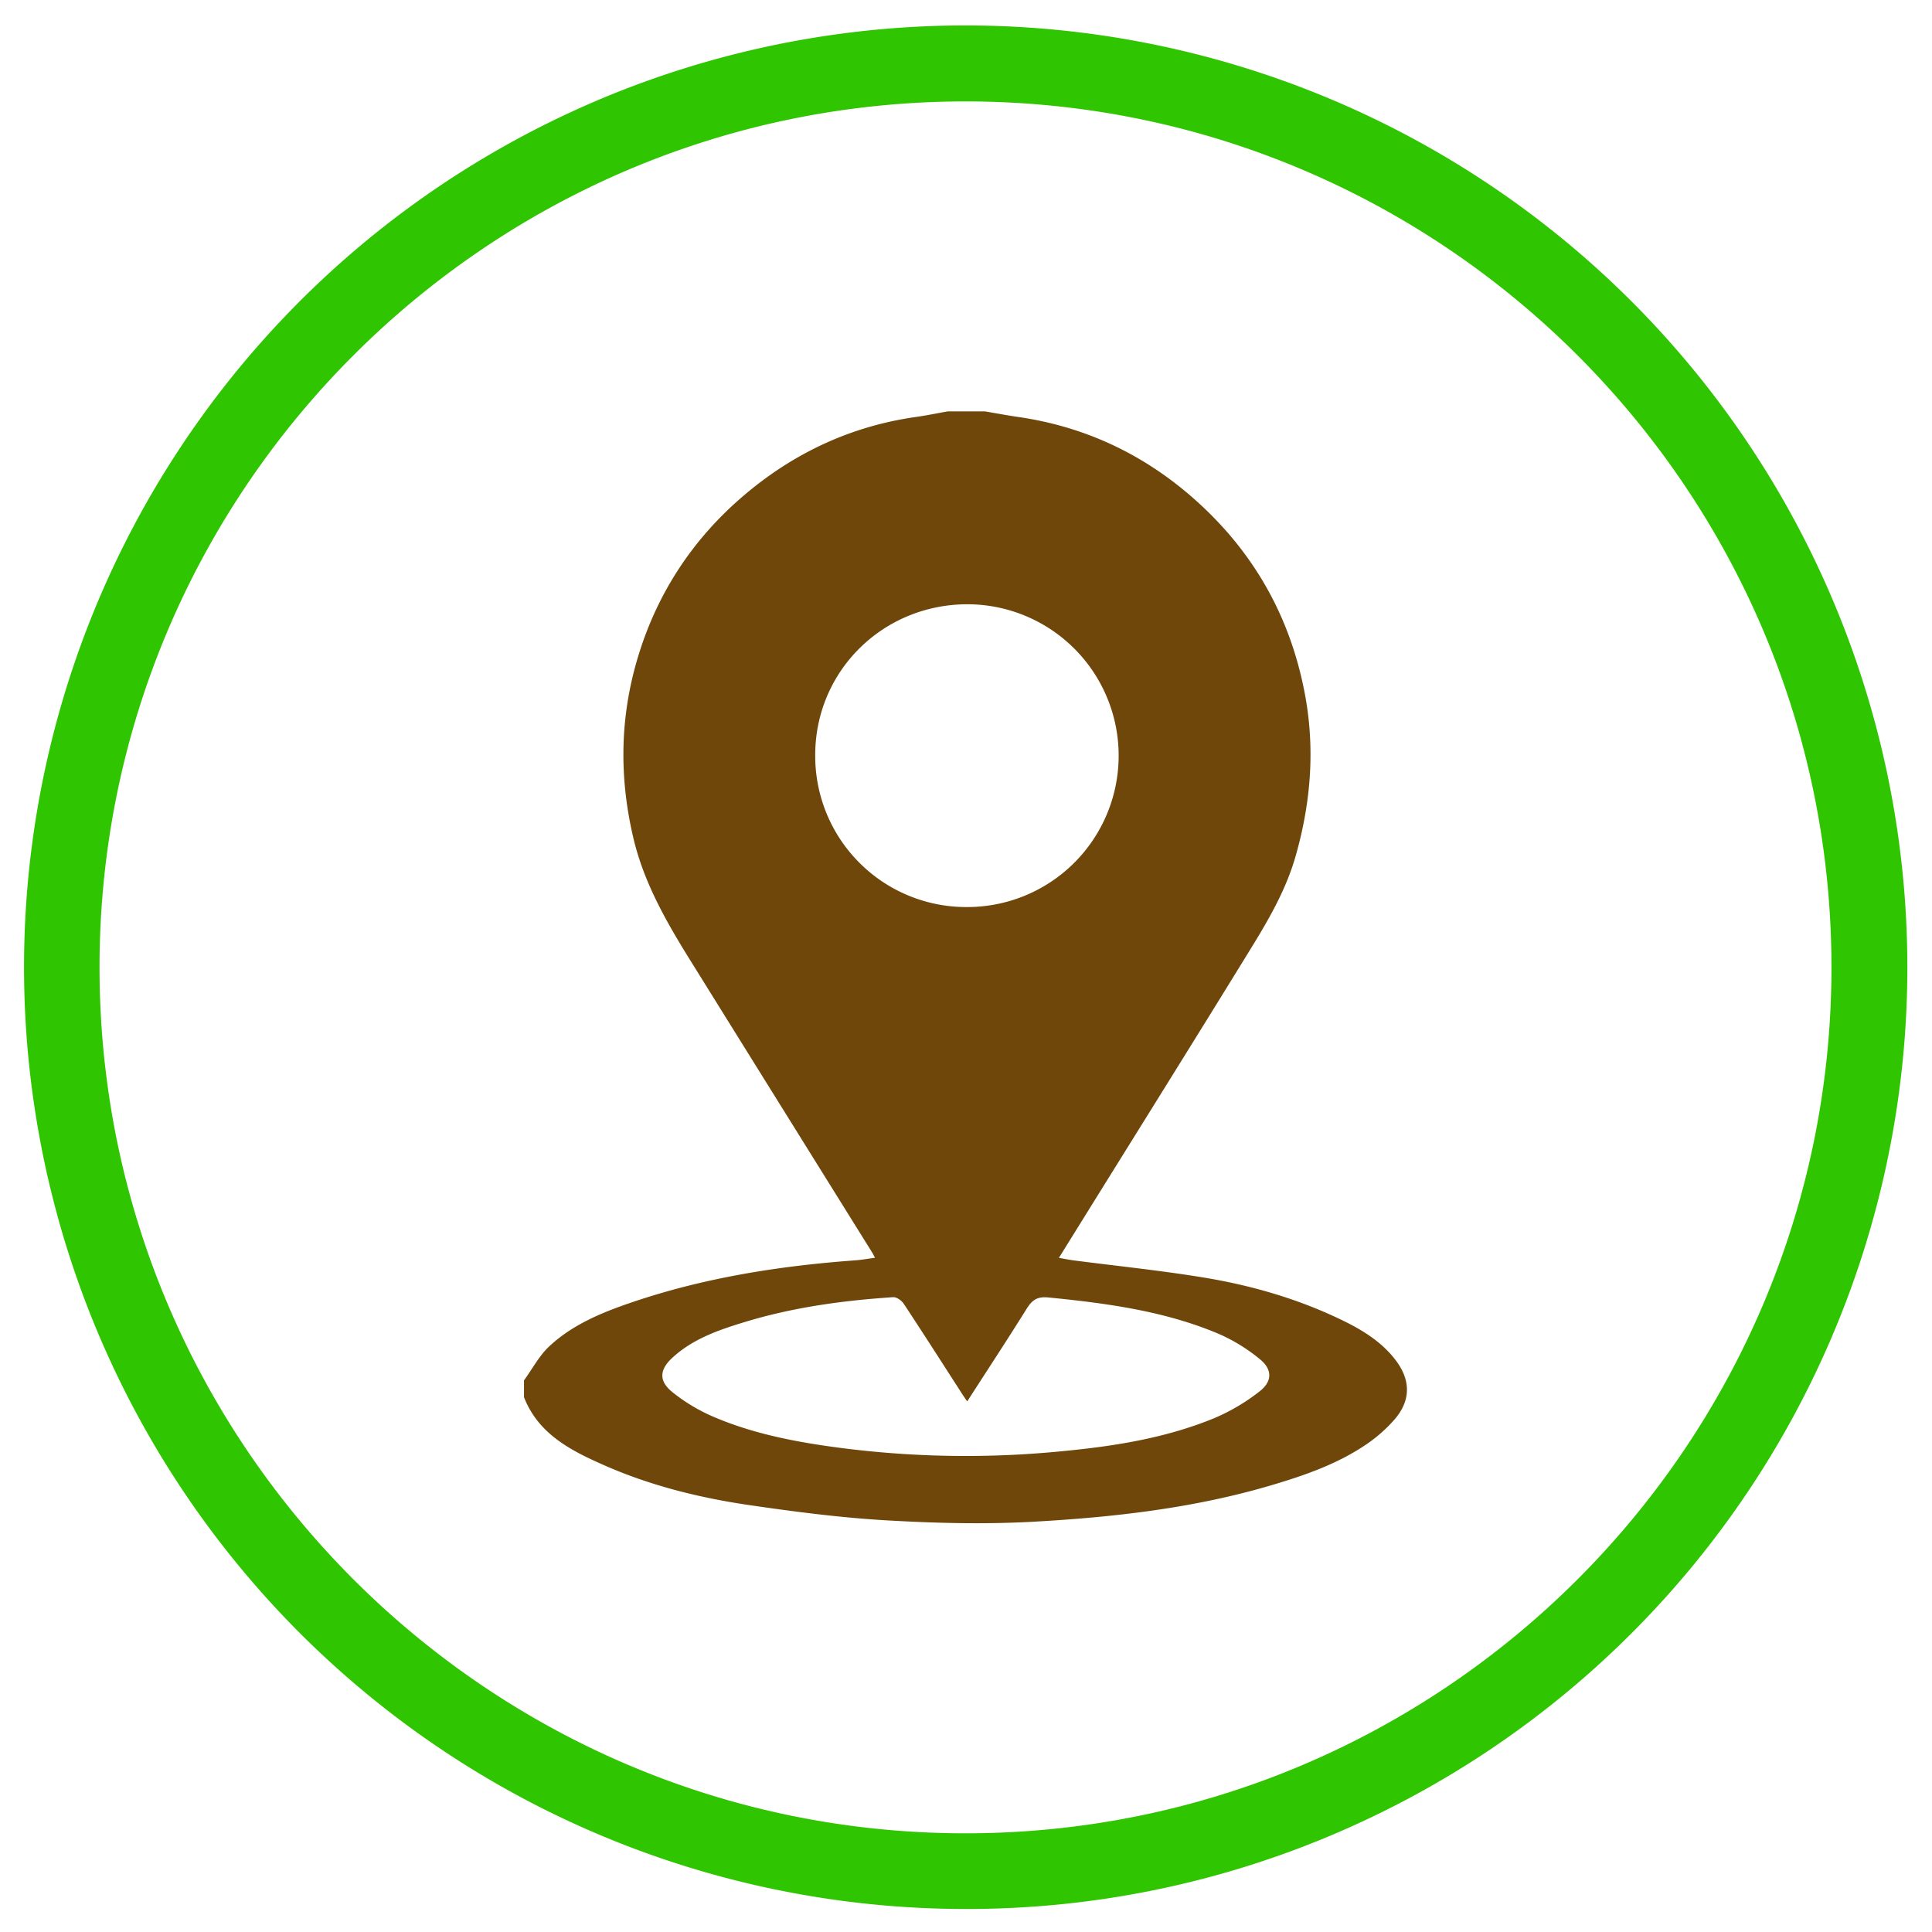 <svg id="Capa_1" data-name="Capa 1" xmlns="http://www.w3.org/2000/svg" viewBox="0 0 1200 1200"><defs><style>.cls-1{fill:#2fc500;}.cls-2{fill:#6f470b;}</style></defs><path class="cls-1" d="M599.68,1185.7A585,585,0,0,1,372,61.93,585,585,0,0,1,827.35,1139.72,581.15,581.15,0,0,1,599.68,1185.7ZM599.68,63C303.1,63,61.82,304.25,61.82,600.83S303.1,1138.7,599.68,1138.7s537.87-241.29,537.87-537.87S896.26,63,599.68,63Z"/><path class="cls-2" d="M588.55,255.53h23.28c6.79,1.14,13.56,2.43,20.37,3.42,43.69,6.28,81.56,24.89,113.72,54.77q50.63,47,64.14,115.11c6.9,34.7,4.39,68.69-5.23,102.59-5.85,20.64-16.31,38.87-27.33,56.79-36,58.55-72.45,116.84-108.72,175.23l-11.07,17.83c3.64.64,6.27,1.2,8.94,1.55,27,3.51,54.1,6.26,80.94,10.67,29.42,4.83,58,13.06,85,26,12.79,6.12,25,13.38,33.92,24.87,9.79,12.58,10,25.39-.41,37.37A90.67,90.67,0,0,1,848.83,897c-17.92,12.24-38.23,19.3-58.86,25.42-48.48,14.39-98.42,20-148.59,22.78-30.31,1.65-60.89.86-91.22-.91-28.29-1.66-56.53-5.33-84.59-9.42-31.41-4.58-62.19-12.25-91.33-25.23-20.32-9-39.94-19.24-48.78-41.82V857.37c5.12-7,9.31-15.1,15.55-21,14.66-13.76,33.15-21.27,51.87-27.61,44.89-15.21,91.33-22.51,138.46-25.95,3.9-.29,7.76-1,12.13-1.58-.82-1.54-1.21-2.4-1.7-3.19Q484.83,686.66,427.94,595.2c-14.54-23.51-28.14-47.38-34.59-74.87-8.54-36.39-8.37-72.41,1.73-108.26,11.89-42.16,34.84-77.46,68.41-105.58,30.76-25.76,66-42,105.9-47.58C575.81,258,582.16,256.67,588.55,255.53Zm11.9,307.86a94,94,0,1,0,.66-188.07c-52.71-.08-94.77,41.51-94.76,93.67A93.82,93.82,0,0,0,600.45,563.39Zm.29,307.06c-1.69-2.49-2.9-4.21-4-6-11.77-18.25-23.45-36.56-35.42-54.67-1.32-2-4.42-4.22-6.54-4.08-31.39,2.08-62.47,6.32-92.65,15.57-16,4.89-31.81,10.37-44.45,22-8.26,7.57-8.55,14.64.15,21.57A109.72,109.72,0,0,0,442,879.49c26.15,11.41,54,16.5,82.14,20.1a606.89,606.89,0,0,0,134.11,1.92c32.87-3.08,65.5-8.08,96.24-20.79a124.18,124.18,0,0,0,27.79-16.45c8.09-6.22,8.1-13.74.18-20.12a109.06,109.06,0,0,0-25.55-15.69c-33.78-14.26-69.7-19-105.88-22.6-6.75-.67-10,1.64-13.33,7C625.82,831.89,613.48,850.68,600.74,870.45Z"/></svg>